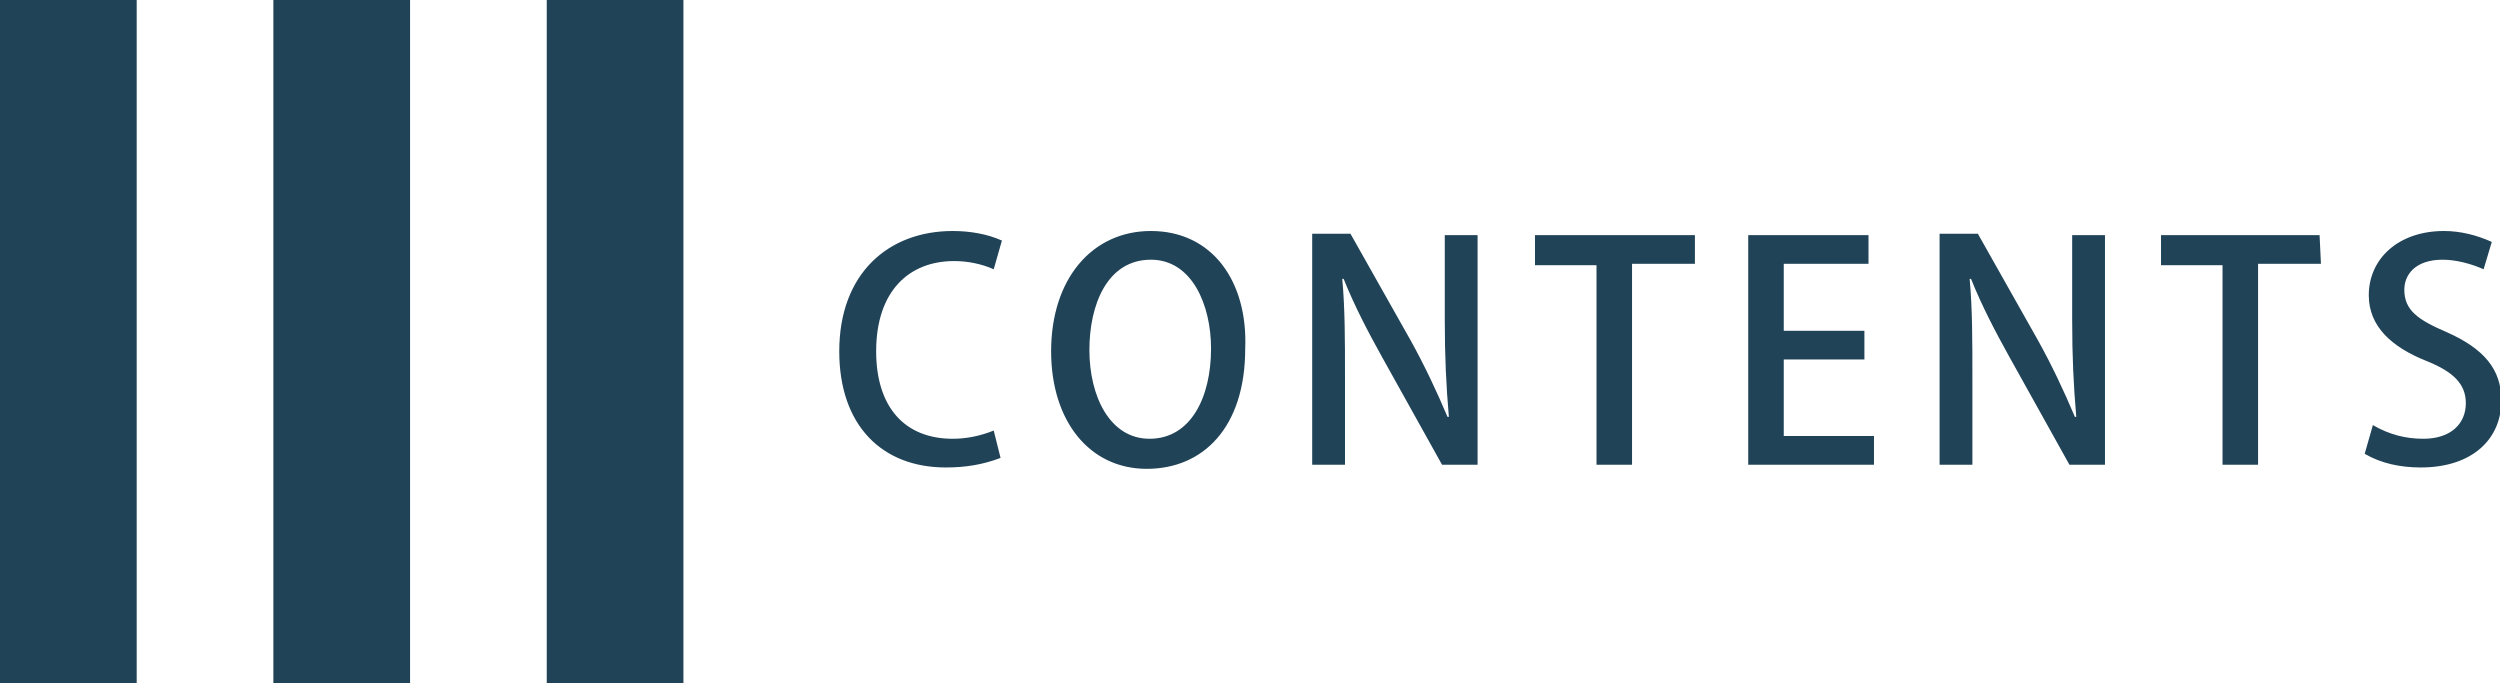 <?xml version="1.0" encoding="utf-8"?>
<!-- Generator: Adobe Illustrator 26.0.1, SVG Export Plug-In . SVG Version: 6.00 Build 0)  -->
<svg version="1.1" id="コンポーネント_13_13"
	 xmlns="http://www.w3.org/2000/svg" xmlns:xlink="http://www.w3.org/1999/xlink" x="0px" y="0px" viewBox="0 0 182.9 50"
	 style="enable-background:new 0 0 182.9 50;" xml:space="preserve" preserveAspectRatio="xMinYMid">
<style type="text/css">
	.st0{fill:#204358;}
</style>
<rect id="長方形_1" class="st0" width="10" height="50"/>
<rect id="長方形_2" x="20" class="st0" width="10" height="50"/>
<rect id="長方形_3" x="40" class="st0" width="10" height="50"/>
<path id="パス_59" class="st0" d="M72.7,31.5c-1,0.4-2,0.6-3,0.6c-3.5,0-5.6-2.3-5.6-6.4c0-4.4,2.4-6.6,5.7-6.6c1,0,2,0.2,2.9,0.6
	l0.6-2.1c-1.1-0.5-2.4-0.7-3.6-0.7c-4.7,0-8.3,3.1-8.3,8.8c0,5.4,3.1,8.5,7.8,8.5c1.4,0,2.7-0.2,4-0.7L72.7,31.5z M84.2,16.9
	c-4.3,0-7.3,3.5-7.3,8.8c0,5.1,2.8,8.6,7,8.6c4.1,0,7.2-3,7.2-8.8C91.3,20.6,88.7,16.9,84.2,16.9z M84.2,19c3,0,4.4,3.3,4.4,6.5
	c0,3.6-1.5,6.6-4.5,6.6c-2.9,0-4.4-3.1-4.4-6.5C79.7,22.3,81,19,84.2,19z M108.1,17.2h-2.4v6.2c0,2.7,0.1,4.8,0.3,7.1l-0.1,0
	c-0.8-1.9-1.7-3.8-2.7-5.6l-4.4-7.8h-2.8V34h2.4v-6.3c0-2.9,0-5.1-0.2-7.3l0.1,0c0.8,2,1.8,3.9,2.8,5.7l4.4,7.9h2.6V17.2z
	 M123.9,17.2h-11.6v2.2h4.5V34h2.6V19.3h4.6V17.2z M137.1,31.9h-6.6v-5.6h5.9v-2.1h-5.9v-4.9h6.2v-2.1h-8.8V34h9.2L137.1,31.9z
	 M154,17.2h-2.4v6.2c0,2.7,0.1,4.8,0.3,7.1l-0.1,0c-0.8-1.9-1.7-3.8-2.7-5.6l-4.4-7.8h-2.8V34h2.4v-6.3c0-2.9,0-5.1-0.2-7.3l0.1,0
	c0.8,2,1.8,3.9,2.8,5.7l4.4,7.9h2.6L154,17.2z M169.7,17.2h-11.6v2.2h4.5V34h2.6V19.3h4.6L169.7,17.2z M182.3,17.7
	c-1.1-0.5-2.3-0.8-3.5-0.8c-3.3,0-5.5,2-5.5,4.7c0,2.3,1.7,3.8,4.2,4.8c2,0.8,2.9,1.7,2.9,3.1c0,1.5-1.1,2.6-3.1,2.6
	c-1.3,0-2.5-0.3-3.7-1l-0.6,2.1c1.2,0.7,2.6,1,4.1,1c3.8,0,5.9-2.1,5.9-4.9c0-2.3-1.3-3.8-4-5c-2.1-0.9-3.1-1.6-3.1-3.1
	c0-1.1,0.8-2.2,2.8-2.2c1,0,2.1,0.3,3,0.7L182.3,17.7z"/>
</svg>
